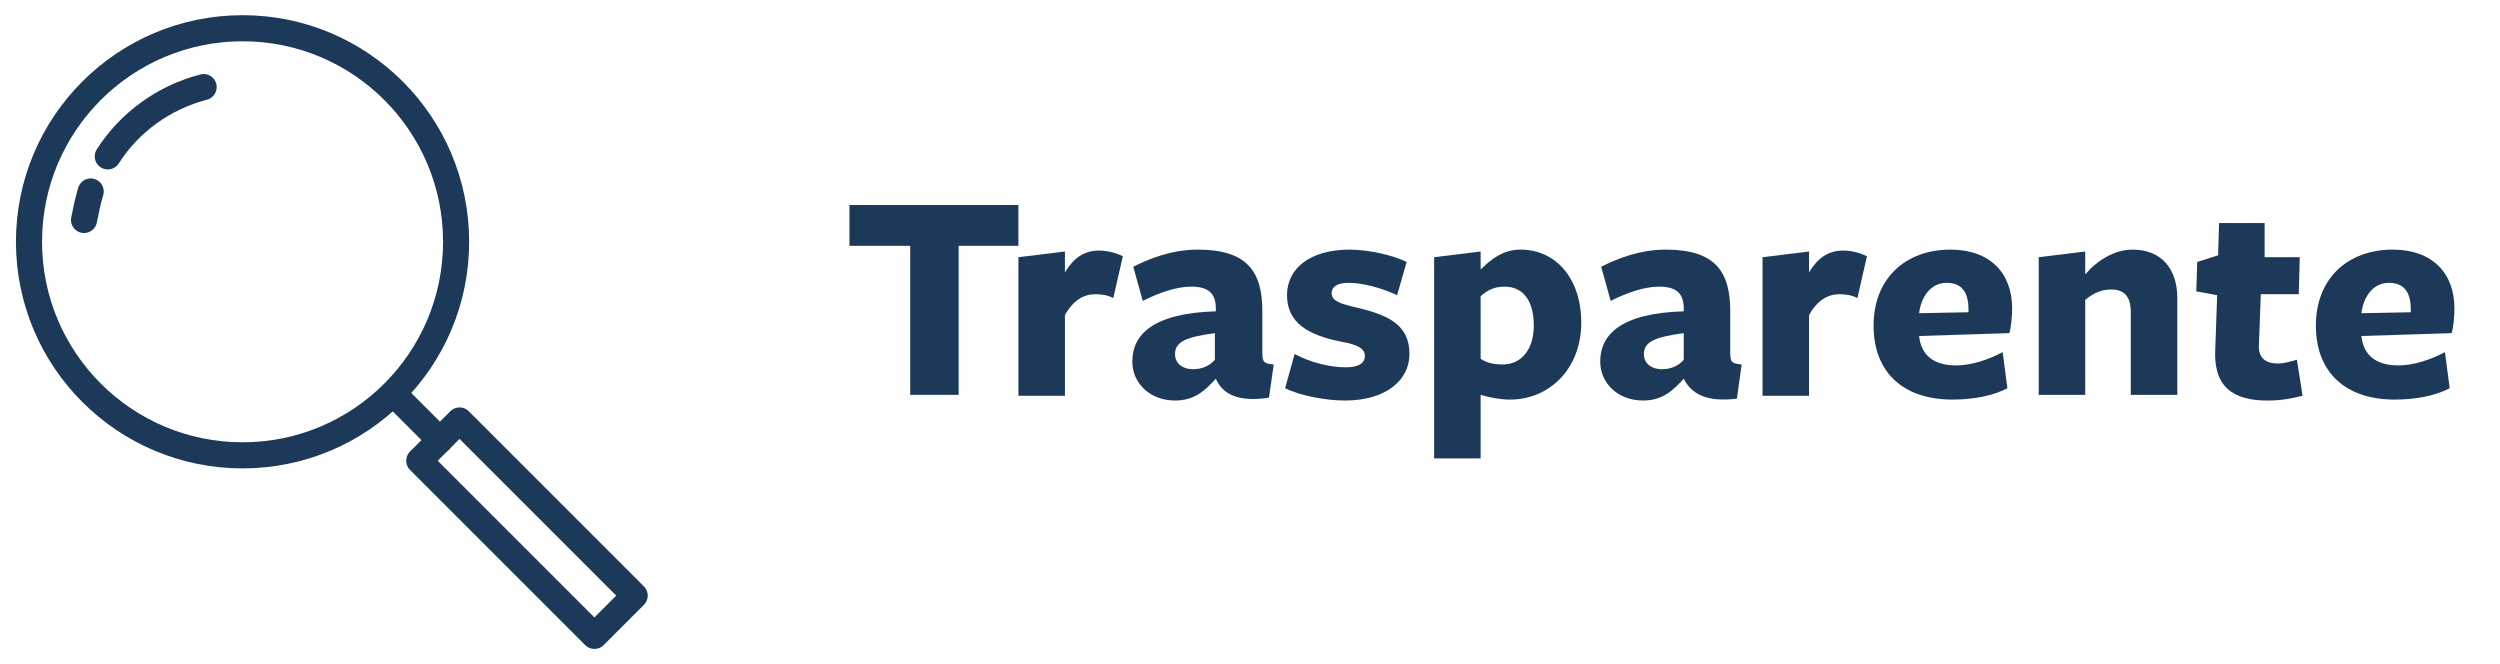 <?xml version="1.0" encoding="utf-8"?>
<!-- Generator: Adobe Illustrator 25.1.0, SVG Export Plug-In . SVG Version: 6.00 Build 0)  -->
<svg version="1.1" id="Livello_1" xmlns="http://www.w3.org/2000/svg" xmlns:xlink="http://www.w3.org/1999/xlink" x="0px" y="0px"
	 viewBox="0 0 263.4 70" style="enable-background:new 0 0 263.4 70;" xml:space="preserve">
<style type="text/css">
	.st0{fill:none;stroke:#1C3959;stroke-width:2.75;stroke-linecap:round;stroke-linejoin:round;}
	.st1{fill:#1C3959;}
</style>
<g transform="translate(-128.645 -208.625)">
	<circle class="st0" cx="154.2" cy="234.1" r="22.5"/>
	<path class="st0" d="M140,225.1c2.3-3.6,5.9-6.2,10.1-7.3"/>
	<path class="st0" d="M137.5,231.8c0.2-1,0.4-2,0.7-3"/>
	
		<rect x="181.2" y="251.2" transform="matrix(0.707 -0.707 0.707 0.707 -132.887 207.678)" class="st0" width="6" height="26.1"/>
	<line class="st0" x1="175" y1="255" x2="170.5" y2="250.5"/>
</g>
<g>
	<path class="st1" d="M101,25.9v15.7h-5.1V25.9h-6.4v-4.3h17.8v4.3H101z"/>
	<path class="st1" d="M112.2,41.7h-4.9V27.1l4.9-0.6v2.2c0.9-1.5,2-2.3,3.6-2.3c0.8,0,1.7,0.2,2.5,0.6l-1,4.4
		c-0.6-0.3-1.2-0.4-1.9-0.4c-1.2,0-2.3,0.6-3.2,2.2V41.7z"/>
	<path class="st1" d="M128.1,39.9c-1.1,1.2-2.2,2.3-4.3,2.3c-2.6,0-4.5-1.8-4.5-4.1c0-2.8,2.1-5.1,8.8-5.3v-0.3
		c0-1.6-0.8-2.3-2.6-2.3c-1.5,0-3.3,0.6-5.1,1.5l-1-3.6c1.6-0.8,4-1.8,6.8-1.8c5.2,0,6.8,2.3,6.8,6.5l0,4.4c0,1,0.2,1.1,1.2,1.2
		l-0.5,3.5C130.4,42.4,128.8,41.5,128.1,39.9L128.1,39.9z M128,35.1c-3,0.4-4.2,0.9-4.2,2.2c0,1,0.8,1.6,1.9,1.6c1,0,1.8-0.4,2.3-1
		V35.1z"/>
	<path class="st1" d="M141.7,42.2c-2,0-4.7-0.5-6.3-1.3l1-3.6c1.7,0.9,3.7,1.4,5.4,1.4c1.3,0,2-0.4,2-1.2c0-0.8-0.8-1.2-2.5-1.5
		c-3.5-0.7-5.7-2-5.7-4.9c0-2.8,2.4-4.8,6.6-4.8c2,0,4.6,0.6,6,1.3l-1,3.5c-1.7-0.8-3.7-1.3-5.1-1.3c-1.2,0-1.8,0.4-1.8,1.1
		c0,0.8,0.9,1.1,2.6,1.5c3.5,0.8,5.6,1.9,5.6,4.9C148.5,40,146.1,42.2,141.7,42.2z"/>
	<path class="st1" d="M160.2,26.3c3.7,0,6.4,3,6.4,7.7c0,4.9-3.4,8.1-7.5,8.1c-1,0-2.1-0.2-3.1-0.5v6.7h-4.9V27.1l4.9-0.6
		c0,0,0,1.8,0,1.9C157,27.4,158.3,26.3,160.2,26.3z M156,37.8c0.6,0.4,1.3,0.6,2.3,0.6c2.1,0,3.3-1.7,3.3-4.1c0-2.6-1.1-4.1-3.1-4.1
		c-1.1,0-1.8,0.4-2.5,1C156,31.3,156,37.8,156,37.8z"/>
	<path class="st1" d="M177.4,39.9c-1.1,1.2-2.2,2.3-4.3,2.3c-2.6,0-4.5-1.8-4.5-4.1c0-2.8,2.1-5.1,8.8-5.3v-0.3
		c0-1.6-0.8-2.3-2.6-2.3c-1.5,0-3.3,0.6-5.1,1.5l-1-3.6c1.6-0.8,4-1.8,6.8-1.8c5.2,0,6.8,2.3,6.8,6.5l0,4.4c0,1,0.2,1.1,1.2,1.2
		L183,42C179.8,42.4,178.2,41.5,177.4,39.9L177.4,39.9z M177.4,35.1c-3,0.4-4.2,0.9-4.2,2.2c0,1,0.8,1.6,1.9,1.6c1,0,1.8-0.4,2.3-1
		V35.1z"/>
	<path class="st1" d="M190.6,41.7h-4.9V27.1l4.9-0.6v2.2c0.9-1.5,2-2.3,3.6-2.3c0.8,0,1.7,0.2,2.5,0.6l-1,4.4
		c-0.6-0.3-1.2-0.4-1.9-0.4c-1.2,0-2.3,0.6-3.2,2.2V41.7z"/>
	<path class="st1" d="M202.2,35.4c0.2,2,1.5,3.1,3.9,3.1c1.6,0,3.4-0.6,4.9-1.4l0.5,3.8c-1.5,0.8-3.6,1.2-5.8,1.2
		c-5.1,0-8.3-2.8-8.3-7.8c0-4.9,3.3-8,8.1-8c4.2,0,6.5,2.5,6.5,6.2c0,0.8-0.1,2-0.3,2.6L202.2,35.4L202.2,35.4z M207.4,32.9
		c0-0.1,0-0.2,0-0.3c0-1.8-0.7-2.8-2.3-2.8c-1.7,0-2.7,1.5-2.9,3.2L207.4,32.9z"/>
	<path class="st1" d="M224.5,41.7v-8.8c0-1.8-0.8-2.4-2.1-2.4c-1.1,0-2,0.5-2.7,1.1v10h-4.9V27.1l4.9-0.6c0,0,0,2.2,0,2.4
		c1.3-1.5,3.1-2.6,5-2.6c3,0,4.7,2,4.7,5.1v10.2H224.5z"/>
	<path class="st1" d="M238.9,42.2c-3.7,0-5.7-1.5-5.5-5.4l0.2-5.7l-2.2-0.4l0.1-3.1l2.2-0.7l0.1-3.4h4.8l0,3.6h3.7l-0.1,3.9h-4
		l-0.2,5.3c-0.1,1.4,0.7,2,2,2c0.6,0,1.3-0.2,2-0.4l0.6,3.8C241.3,42,240.4,42.2,238.9,42.2z"/>
	<path class="st1" d="M248.8,35.4c0.2,2,1.5,3.1,3.9,3.1c1.6,0,3.4-0.6,4.9-1.4l0.5,3.8c-1.5,0.8-3.6,1.2-5.8,1.2
		c-5.1,0-8.3-2.8-8.3-7.8c0-4.9,3.3-8,8.1-8c4.2,0,6.5,2.5,6.5,6.2c0,0.8-0.1,2-0.3,2.6L248.8,35.4L248.8,35.4z M254,32.9
		c0-0.1,0-0.2,0-0.3c0-1.8-0.7-2.8-2.3-2.8c-1.7,0-2.7,1.5-2.9,3.2L254,32.9z"/>
</g>
</svg>
